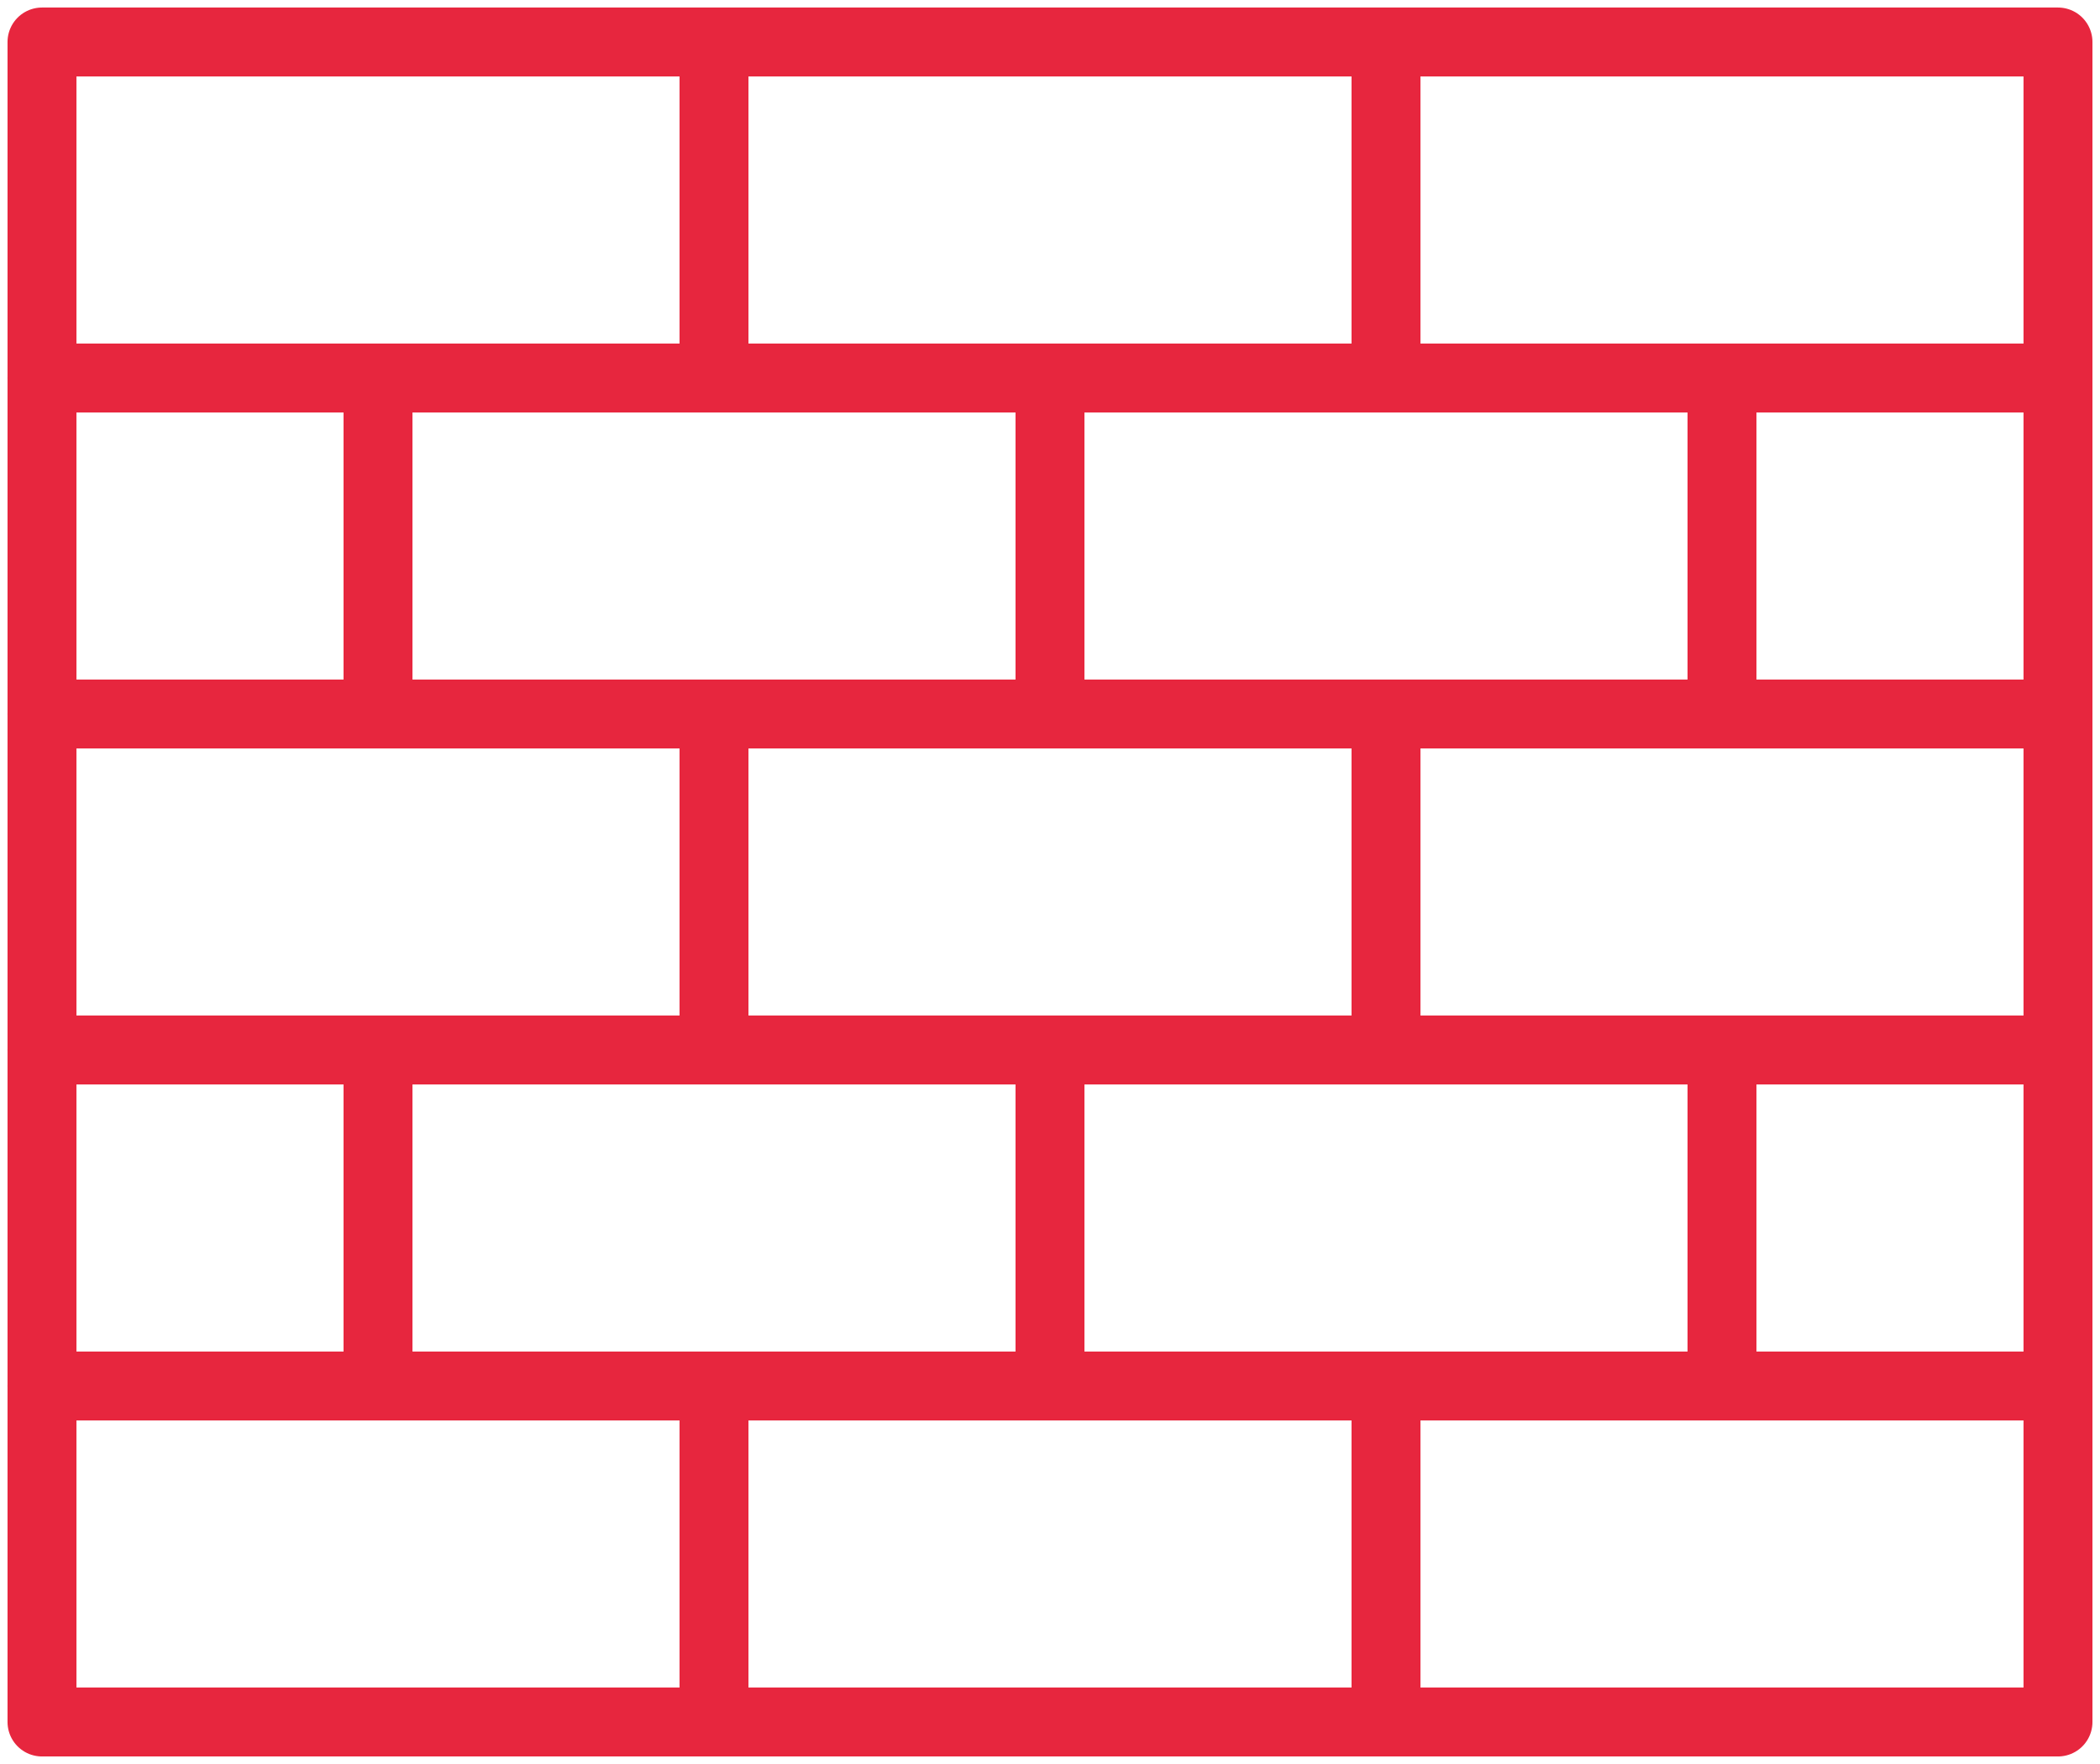 <svg id="Gruppe_432" data-name="Gruppe 432" xmlns="http://www.w3.org/2000/svg" xmlns:xlink="http://www.w3.org/1999/xlink" width="121.865" height="102.366" viewBox="0 0 121.865 102.366">
  <defs>
    <clipPath id="clip-path">
      <rect id="Rechteck_128" data-name="Rechteck 128" width="121.864" height="102.366" fill="none" stroke="#e7263e" stroke-width="4"/>
    </clipPath>
  </defs>
  <g id="Gruppe_433" data-name="Gruppe 433">
    <g id="Gruppe_432-2" data-name="Gruppe 432" clip-path="url(#clip-path)">
      <line id="Linie_108" data-name="Linie 108" y1="19.498" transform="translate(80.431 2.437)" fill="none" stroke="#e7263e" stroke-linecap="round" stroke-linejoin="round" stroke-width="4"/>
      <line id="Linie_109" data-name="Linie 109" y1="19.498" transform="translate(80.431 80.431)" fill="none" stroke="#e7263e" stroke-linecap="round" stroke-linejoin="round" stroke-width="4"/>
    </g>
  </g>
  <line id="Linie_110" data-name="Linie 110" y1="19.498" transform="translate(99.929 21.936)" fill="none" stroke="#e7263e" stroke-linecap="round" stroke-linejoin="round" stroke-width="4"/>
  <line id="Linie_111" data-name="Linie 111" y1="19.498" transform="translate(60.932 21.936)" fill="none" stroke="#e7263e" stroke-linecap="round" stroke-linejoin="round" stroke-width="4"/>
  <line id="Linie_112" data-name="Linie 112" y1="19.498" transform="translate(60.932 60.932)" fill="none" stroke="#e7263e" stroke-linecap="round" stroke-linejoin="round" stroke-width="4"/>
  <line id="Linie_113" data-name="Linie 113" y1="19.498" transform="translate(99.929 60.932)" fill="none" stroke="#e7263e" stroke-linecap="round" stroke-linejoin="round" stroke-width="4"/>
  <g id="Gruppe_435" data-name="Gruppe 435">
    <g id="Gruppe_434" data-name="Gruppe 434" clip-path="url(#clip-path)">
      <line id="Linie_114" data-name="Linie 114" y2="19.498" transform="translate(41.434 80.431)" fill="none" stroke="#e7263e" stroke-linecap="round" stroke-linejoin="round" stroke-width="4"/>
      <line id="Linie_115" data-name="Linie 115" y2="19.498" transform="translate(41.434 2.437)" fill="none" stroke="#e7263e" stroke-linecap="round" stroke-linejoin="round" stroke-width="4"/>
    </g>
  </g>
  <line id="Linie_116" data-name="Linie 116" y1="19.498" transform="translate(80.431 41.434)" fill="none" stroke="#e7263e" stroke-linecap="round" stroke-linejoin="round" stroke-width="4"/>
  <line id="Linie_117" data-name="Linie 117" y2="19.498" transform="translate(41.434 41.434)" fill="none" stroke="#e7263e" stroke-linecap="round" stroke-linejoin="round" stroke-width="4"/>
  <line id="Linie_118" data-name="Linie 118" y2="19.498" transform="translate(21.936 60.932)" fill="none" stroke="#e7263e" stroke-linecap="round" stroke-linejoin="round" stroke-width="4"/>
  <g id="Gruppe_437" data-name="Gruppe 437">
    <g id="Gruppe_436" data-name="Gruppe 436" clip-path="url(#clip-path)">
      <line id="Linie_119" data-name="Linie 119" x1="116.99" transform="translate(2.437 21.936)" fill="none" stroke="#e7263e" stroke-linecap="round" stroke-linejoin="round" stroke-width="4"/>
      <line id="Linie_120" data-name="Linie 120" x1="116.99" transform="translate(2.437 41.434)" fill="none" stroke="#e7263e" stroke-linecap="round" stroke-linejoin="round" stroke-width="4"/>
      <line id="Linie_121" data-name="Linie 121" x1="116.99" transform="translate(2.437 60.932)" fill="none" stroke="#e7263e" stroke-linecap="round" stroke-linejoin="round" stroke-width="4"/>
      <line id="Linie_122" data-name="Linie 122" x1="116.99" transform="translate(2.437 80.431)" fill="none" stroke="#e7263e" stroke-linecap="round" stroke-linejoin="round" stroke-width="4"/>
    </g>
  </g>
  <line id="Linie_123" data-name="Linie 123" y2="19.498" transform="translate(21.936 21.936)" fill="none" stroke="#e7263e" stroke-linecap="round" stroke-linejoin="round" stroke-width="4"/>
  <g id="Gruppe_439" data-name="Gruppe 439">
    <g id="Gruppe_438" data-name="Gruppe 438" clip-path="url(#clip-path)">
      <rect id="Rechteck_131" data-name="Rechteck 131" width="116.99" height="97.492" transform="translate(2.437 2.437)" fill="none" stroke="#e7263e" stroke-linecap="round" stroke-linejoin="round" stroke-width="4"/>
    </g>
  </g>
</svg>
